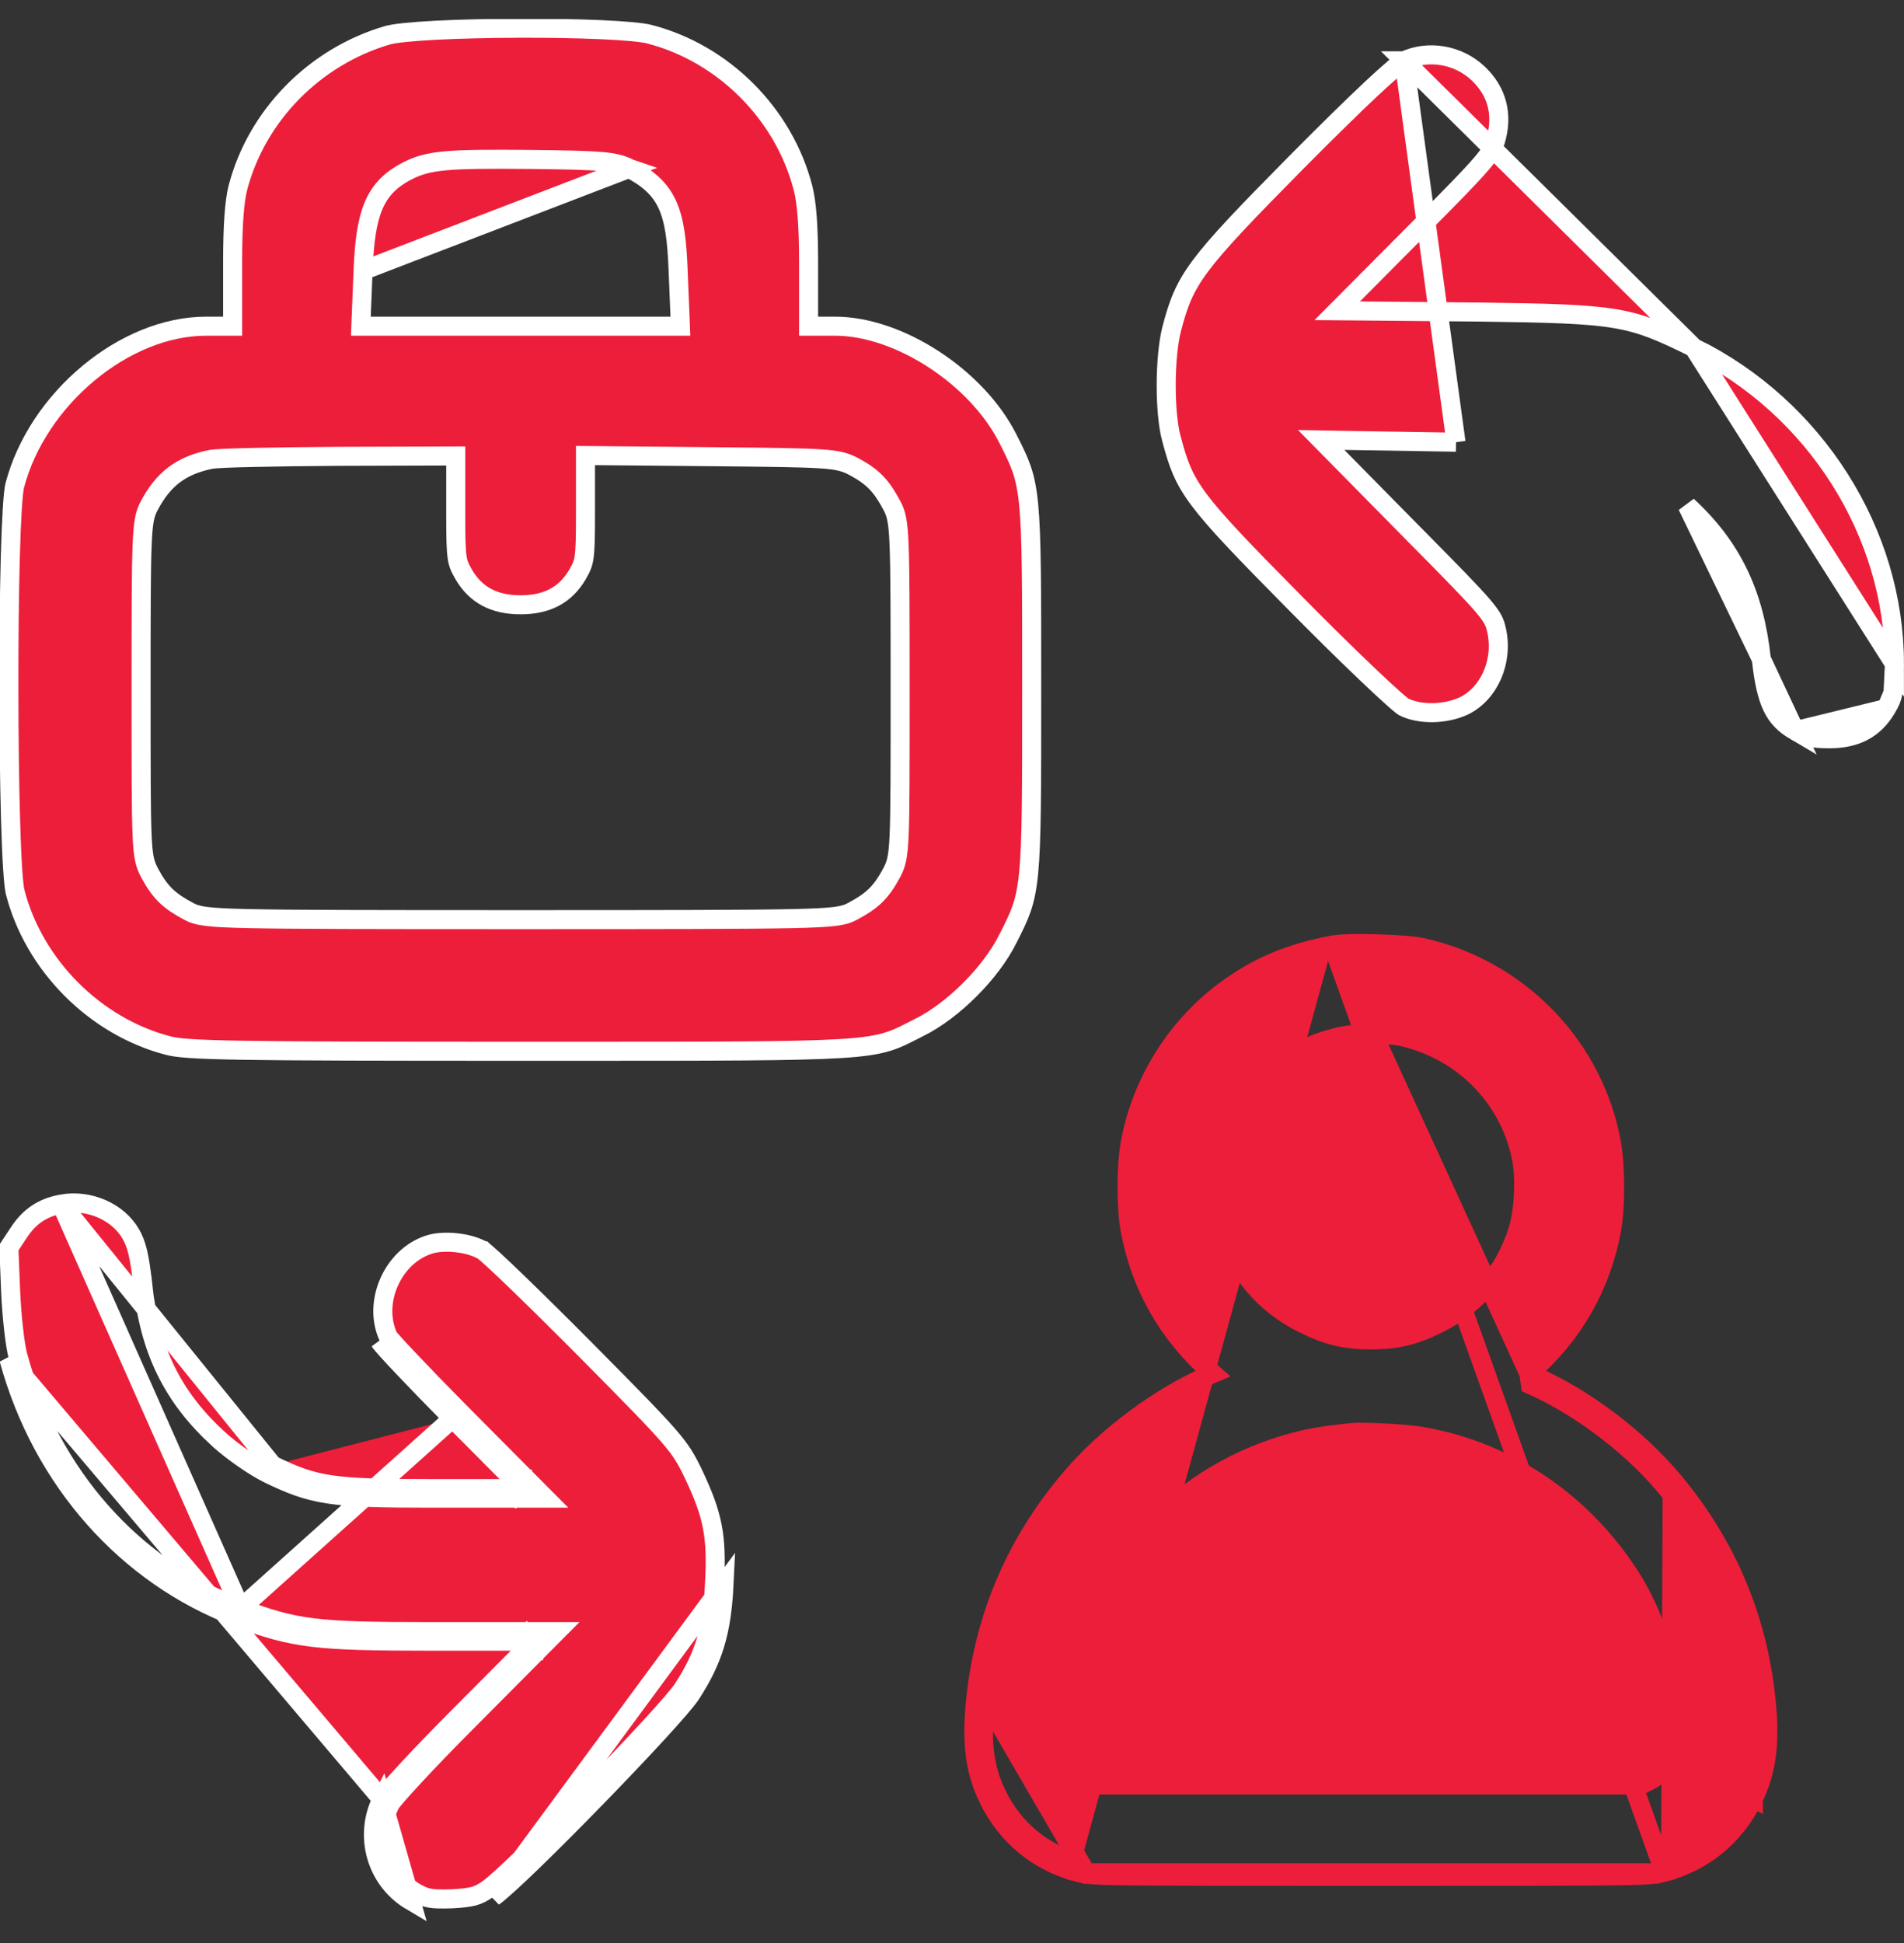 <svg width="50" height="51" viewBox="0 0 50 51" fill="none" xmlns="http://www.w3.org/2000/svg">
<rect x="0" y="0" width="50" height="51" fill="#333333" stroke="none"/>
<g clip-path="url(#clip0_3810_139202)">
<path d="M16.523 4.419L16.52 4.418C16.33 4.32 16.14 4.268 15.771 4.237C15.41 4.207 14.853 4.195 13.918 4.185L13.918 4.185C11.734 4.166 11.251 4.198 10.675 4.497L10.674 4.497C10.272 4.709 9.989 4.976 9.808 5.404C9.636 5.814 9.564 6.356 9.535 7.101L16.523 4.419ZM16.523 4.419C16.99 4.666 17.317 4.926 17.52 5.36C17.713 5.774 17.779 6.321 17.808 7.101C17.808 7.101 17.808 7.102 17.808 7.102L17.857 8.302L17.867 8.562H17.607H13.671H9.736H9.476L9.486 8.302L9.535 7.101L16.523 4.419ZM10.178 0.925L10.177 0.925C8.258 1.487 6.742 3.033 6.247 4.928L6.247 4.929C6.159 5.265 6.109 5.899 6.109 6.867V8.312V8.562H5.859H5.41C4.353 8.562 3.248 9.028 2.326 9.794C1.405 10.558 0.685 11.607 0.388 12.741L0.388 12.741C0.367 12.819 0.343 13.028 0.322 13.366C0.302 13.693 0.285 14.118 0.271 14.61C0.244 15.592 0.231 16.832 0.233 18.074C0.234 19.316 0.249 20.557 0.278 21.54C0.292 22.032 0.31 22.458 0.331 22.786C0.353 23.125 0.377 23.335 0.398 23.415L0.398 23.416C0.893 25.34 2.504 26.951 4.418 27.445L4.418 27.445C4.647 27.505 5.035 27.545 6.351 27.567C7.657 27.589 9.852 27.594 13.671 27.594C14.066 27.594 14.443 27.594 14.805 27.594C18.879 27.594 20.91 27.594 22.066 27.523C22.692 27.485 23.043 27.426 23.316 27.341C23.549 27.269 23.731 27.177 23.993 27.043C24.041 27.019 24.091 26.993 24.145 26.966L24.146 26.966C25.035 26.521 26.021 25.535 26.465 24.646L26.466 24.645C26.631 24.32 26.745 24.09 26.831 23.84C26.915 23.594 26.973 23.32 27.013 22.913C27.093 22.088 27.093 20.757 27.093 18.078C27.093 15.399 27.093 14.068 27.013 13.242C26.973 12.836 26.915 12.562 26.831 12.315C26.745 12.065 26.631 11.836 26.466 11.511L26.466 11.511C26.06 10.708 25.347 9.968 24.515 9.428C23.683 8.887 22.756 8.562 21.933 8.562H21.484H21.234V8.312V6.887C21.234 5.911 21.184 5.305 21.086 4.928L21.086 4.928C20.581 2.985 19 1.403 17.056 0.898C16.86 0.847 16.387 0.805 15.746 0.777C15.116 0.75 14.35 0.738 13.585 0.741C12.819 0.744 12.058 0.762 11.438 0.794C11.128 0.811 10.855 0.83 10.635 0.853C10.411 0.876 10.257 0.902 10.178 0.925ZM12.004 14.622C12.03 14.804 12.074 14.9 12.179 15.081C12.49 15.611 12.969 15.875 13.671 15.875C14.374 15.875 14.853 15.611 15.164 15.081C15.269 14.9 15.313 14.804 15.339 14.621C15.369 14.414 15.375 14.105 15.375 13.498V12.209V11.957L15.627 11.959L18.781 11.988L18.781 11.988C20.276 12.003 21.076 12.012 21.548 12.044C21.785 12.059 21.951 12.081 22.088 12.115C22.229 12.151 22.329 12.198 22.43 12.251L22.43 12.251L22.433 12.253C22.67 12.381 22.853 12.505 23.012 12.67C23.169 12.833 23.292 13.025 23.423 13.272C23.54 13.487 23.587 13.695 23.611 14.322C23.636 14.952 23.638 16.049 23.638 18.078V18.094C23.638 20.209 23.638 21.301 23.612 21.911C23.599 22.216 23.58 22.415 23.546 22.567C23.51 22.729 23.459 22.829 23.403 22.933L23.403 22.934C23.274 23.17 23.15 23.353 22.986 23.512C22.822 23.669 22.631 23.792 22.384 23.923C22.158 24.046 21.907 24.088 20.805 24.112C19.677 24.136 17.605 24.139 13.671 24.139C9.738 24.139 7.666 24.136 6.538 24.112C5.436 24.088 5.185 24.046 4.959 23.923C4.712 23.792 4.521 23.669 4.357 23.512C4.193 23.353 4.069 23.17 3.94 22.934L3.94 22.933C3.884 22.829 3.833 22.729 3.797 22.567C3.763 22.415 3.743 22.216 3.731 21.911C3.705 21.301 3.705 20.209 3.705 18.094V18.078C3.705 16.049 3.707 14.952 3.732 14.322C3.756 13.695 3.803 13.487 3.92 13.272C4.102 12.928 4.309 12.662 4.574 12.462C4.84 12.262 5.148 12.14 5.514 12.062L5.514 12.062C5.586 12.047 5.737 12.037 5.916 12.029C6.107 12.021 6.36 12.013 6.655 12.007C7.247 11.993 8.015 11.983 8.816 11.978L8.817 11.978L11.717 11.969L11.968 11.968V12.219V13.508C11.968 14.11 11.974 14.416 12.004 14.622Z" fill="#ED1E3A" stroke="white" stroke-width="0.5"/>
<path d="M36.871 1.596L36.872 1.596C37.509 1.299 38.297 1.433 38.821 1.931L38.821 1.931C39.317 2.402 39.479 3.015 39.272 3.699L39.272 3.699C39.221 3.865 39.151 4.008 38.888 4.314C38.618 4.628 38.164 5.092 37.361 5.9L35.535 7.736L35.116 8.157L35.71 8.162L38.873 8.191C38.873 8.191 38.873 8.191 38.873 8.191C40.701 8.216 41.671 8.241 42.402 8.363C43.118 8.482 43.608 8.695 44.478 9.123L36.871 1.596ZM36.871 1.596C36.844 1.609 36.758 1.668 36.597 1.803C36.446 1.931 36.248 2.109 36.005 2.336C35.52 2.791 34.863 3.436 34.054 4.25C32.697 5.622 31.964 6.387 31.523 6.98C31.095 7.556 30.944 7.964 30.768 8.639C30.678 8.986 30.628 9.526 30.625 10.079C30.623 10.632 30.669 11.165 30.758 11.5L30.759 11.501C30.935 12.173 31.071 12.559 31.487 13.117C31.918 13.693 32.643 14.445 34.015 15.832L34.015 15.832C34.712 16.539 35.386 17.201 35.91 17.699C36.172 17.949 36.395 18.156 36.565 18.307C36.649 18.383 36.719 18.443 36.773 18.487C36.799 18.509 36.821 18.526 36.837 18.538C36.849 18.547 36.856 18.551 36.858 18.552C37.056 18.654 37.326 18.709 37.617 18.706C37.909 18.703 38.205 18.64 38.446 18.527C39.107 18.203 39.489 17.353 39.297 16.524C39.273 16.42 39.249 16.347 39.205 16.263C39.158 16.175 39.082 16.066 38.942 15.901C38.659 15.569 38.15 15.05 37.185 14.074L37.184 14.074L35.124 11.984L34.694 11.548L35.306 11.559L38.235 11.607M36.871 1.596L38.235 11.607M38.235 11.607C38.235 11.607 38.236 11.607 38.236 11.607L38.235 11.607ZM47.137 19.181L47.137 19.181C46.856 19.016 46.674 18.831 46.542 18.56C46.406 18.277 46.316 17.887 46.254 17.3L47.137 19.181ZM47.137 19.181L47.14 19.183M47.137 19.181L47.14 19.183M47.14 19.183C47.286 19.271 47.398 19.319 47.523 19.348C47.652 19.378 47.808 19.391 48.046 19.391C48.749 19.391 49.228 19.126 49.539 18.596L49.54 18.595M47.14 19.183L49.54 18.595M49.54 18.595C49.64 18.427 49.685 18.324 49.712 18.181M49.54 18.595L49.712 18.181M49.712 18.181C49.741 18.024 49.749 17.813 49.749 17.424M49.712 18.181L49.749 17.424M49.749 17.424C49.749 13.978 47.668 10.694 44.479 9.123L49.749 17.424ZM44.31 13.276C45.481 14.356 46.072 15.586 46.254 17.3L44.31 13.276Z" fill="#ED1E3A" stroke="white" stroke-width="0.5"/>
<path d="M34.992 24.806L34.991 24.806C33.852 25.023 33.02 25.374 32.161 26.008L32.161 26.009C30.868 26.97 29.961 28.437 29.678 30.018L29.678 30.019C29.57 30.633 29.57 31.694 29.678 32.287L29.678 32.288C29.954 33.772 30.695 35.059 31.848 36.055C31.804 36.074 31.758 36.094 31.71 36.114L31.708 36.115C30.445 36.669 29.079 37.681 28.145 38.768C26.706 40.443 25.861 42.388 25.625 44.576L25.625 44.577C25.506 45.709 25.589 46.465 25.954 47.211C26.431 48.195 27.268 48.882 28.316 49.148L28.377 48.906M34.992 24.806L43.621 48.906M34.992 24.806C35.107 24.784 35.288 24.773 35.486 24.769C35.69 24.764 35.928 24.766 36.166 24.773C36.633 24.786 37.133 24.82 37.367 24.873C39.905 25.448 41.871 27.485 42.32 30.019L42.32 30.019C42.428 30.633 42.429 31.694 42.32 32.287L42.32 32.288C42.044 33.772 41.303 35.059 40.15 36.055M34.992 24.806L40.15 36.055M28.377 48.906L28.315 49.148C28.531 49.204 28.691 49.227 29.659 49.238C30.633 49.25 32.448 49.25 35.994 49.25H35.999H36.004C39.55 49.25 41.365 49.25 42.339 49.238C43.307 49.227 43.467 49.204 43.683 49.148L43.621 48.906M28.377 48.906C27.402 48.658 26.624 48.02 26.179 47.102C25.841 46.413 25.757 45.709 25.874 44.603L28.377 48.906ZM43.621 48.906L43.683 49.148C44.73 48.882 45.567 48.195 46.044 47.211M43.621 48.906C44.596 48.658 45.374 48.02 45.819 47.102C46.157 46.413 46.241 45.709 46.124 44.603C45.894 42.466 45.069 40.567 43.663 38.931M46.044 47.211C46.044 47.211 46.044 47.211 46.044 47.211L45.819 47.102L46.044 47.212C46.044 47.211 46.044 47.211 46.044 47.211ZM46.044 47.211C46.41 46.465 46.493 45.709 46.373 44.577L46.373 44.576C46.138 42.388 45.292 40.442 43.853 38.768M43.853 38.768C43.853 38.768 43.853 38.768 43.853 38.768L43.663 38.931M43.853 38.768C42.919 37.681 41.553 36.669 40.29 36.115L40.288 36.114L40.288 36.114C40.24 36.094 40.194 36.074 40.15 36.055M43.853 38.768L43.663 38.931M43.663 38.931C42.754 37.872 41.418 36.883 40.19 36.344L40.15 36.055M37.786 34.737L37.786 34.737C38.797 34.234 39.516 33.388 39.862 32.285C40.018 31.783 40.059 30.93 39.954 30.393C39.649 28.897 38.56 27.717 37.068 27.274C36.77 27.188 36.572 27.157 36.135 27.148L36.132 27.148C35.821 27.139 35.623 27.142 35.442 27.164C35.264 27.185 35.093 27.226 34.838 27.302C33.428 27.73 32.341 28.93 32.044 30.392C31.94 30.93 31.98 31.783 32.136 32.285C32.482 33.388 33.201 34.234 34.212 34.737L34.212 34.737C34.854 35.058 35.322 35.17 35.999 35.17C36.676 35.17 37.144 35.058 37.786 34.737ZM34.048 37.837L34.048 37.837L34.045 37.837C31.053 38.602 28.739 41.026 28.135 44.029C28.076 44.323 28.028 44.71 28.002 45.061C27.975 45.422 27.974 45.708 27.995 45.822C28.074 46.22 28.34 46.571 28.694 46.746C28.694 46.746 28.694 46.746 28.694 46.746L28.909 46.852H35.999H43.09L43.304 46.746C43.304 46.746 43.304 46.746 43.304 46.746C43.659 46.571 43.924 46.22 44.004 45.822C44.025 45.708 44.023 45.422 43.996 45.061C43.97 44.71 43.922 44.324 43.863 44.029C43.691 43.175 43.289 42.149 42.865 41.468C41.585 39.423 39.565 38.065 37.272 37.692C37.063 37.659 36.682 37.628 36.309 37.61C35.93 37.592 35.594 37.589 35.467 37.604L35.464 37.605C34.75 37.684 34.414 37.739 34.048 37.837Z" fill="#ED1E3A" stroke="#ED1E3A" stroke-width="0.5"/>
<path d="M1.609 31.605L1.609 31.605C2.334 31.467 3.102 31.808 3.435 32.391L3.436 32.393C3.583 32.646 3.668 32.961 3.745 33.709L3.746 33.709C3.927 35.436 4.529 36.666 5.739 37.774L5.74 37.774C6.097 38.1 6.683 38.506 7.049 38.684M1.609 31.605L7.158 38.459M1.609 31.605C1.111 31.699 0.769 31.933 0.493 32.355L0.492 32.356L0.233 32.748L0.279 33.887C0.279 33.887 0.279 33.888 0.279 33.888C0.308 34.562 0.396 35.335 0.474 35.606L0.474 35.606L0.476 35.61C1.325 38.721 3.498 41.155 6.318 42.219M1.609 31.605L6.318 42.219M7.049 38.684L7.158 38.459M7.049 38.684C7.049 38.684 7.049 38.684 7.049 38.683L7.158 38.459M7.049 38.684C7.622 38.962 8.036 39.128 8.647 39.219C9.245 39.307 10.028 39.324 11.338 39.324H13.721H14.322L13.898 38.898L12.072 37.062L11.895 37.238M7.158 38.459C8.281 39.005 8.711 39.074 11.338 39.074H13.368L13.543 39.25L13.721 39.074V38.824H13.472L11.895 37.238M11.895 37.238C10.898 36.232 10.039 35.324 9.98 35.217L11.895 37.238ZM10.029 47.228C10.107 47.072 11.035 46.066 12.09 45.011L13.765 43.328H14.014V43.078L13.836 42.901L13.661 43.078H11.299C8.281 43.078 7.715 43.009 6.23 42.453C3.33 41.359 1.104 38.859 0.234 35.675L10.029 47.228ZM10.029 47.228C9.541 48.195 9.883 49.357 10.791 49.894L10.029 47.228ZM6.318 42.219C7.051 42.494 7.543 42.643 8.22 42.726C8.907 42.81 9.787 42.828 11.299 42.828H14.014H14.615L14.191 43.254L12.267 45.188L12.267 45.188C11.741 45.714 11.248 46.226 10.877 46.627C10.691 46.827 10.537 46.998 10.425 47.127C10.369 47.192 10.325 47.245 10.294 47.286C10.27 47.316 10.258 47.333 10.254 47.339C10.252 47.342 10.252 47.342 10.253 47.34L10.252 47.341C9.823 48.191 10.124 49.208 10.916 49.678C11.067 49.762 11.166 49.801 11.285 49.823C11.414 49.846 11.578 49.849 11.864 49.84C12.145 49.825 12.311 49.806 12.442 49.77C12.566 49.736 12.669 49.684 12.816 49.582L12.817 49.581C12.962 49.481 13.325 49.15 13.815 48.675C14.296 48.209 14.882 47.622 15.461 47.028C16.039 46.434 16.61 45.834 17.062 45.343C17.523 44.842 17.841 44.473 17.935 44.329L17.935 44.328C18.503 43.453 18.707 42.766 18.764 41.562L18.764 41.561C18.798 40.925 18.785 40.479 18.704 40.062C18.623 39.644 18.471 39.241 18.212 38.693C18.028 38.312 17.913 38.098 17.559 37.688C17.193 37.266 16.584 36.646 15.409 35.461C14.736 34.783 14.09 34.145 13.591 33.663C13.341 33.422 13.129 33.221 12.97 33.074C12.889 33 12.824 32.941 12.773 32.898C12.748 32.877 12.728 32.86 12.713 32.848C12.7 32.838 12.694 32.834 12.692 32.832C12.691 32.832 12.691 32.832 12.692 32.832L12.691 32.831C12.527 32.73 12.274 32.652 11.996 32.621C11.718 32.589 11.45 32.607 11.261 32.67L11.259 32.671C10.303 32.984 9.78 34.197 10.199 35.093C10.202 35.098 10.212 35.11 10.23 35.132C10.259 35.166 10.299 35.212 10.35 35.269C10.452 35.383 10.595 35.536 10.768 35.718C11.113 36.083 11.575 36.56 12.072 37.062L6.318 42.219ZM12.959 49.787C13.623 49.328 17.715 45.129 18.145 44.465C18.74 43.547 18.955 42.814 19.014 41.574L12.959 49.787Z" fill="#ED1E3A" stroke="white" stroke-width="0.5"/>
</g>
<defs>
<clipPath id="clip0_3810_139202">
<rect width="50" height="50" fill="white" transform="translate(0 0.5)"/>
</clipPath>
</defs>
</svg>
